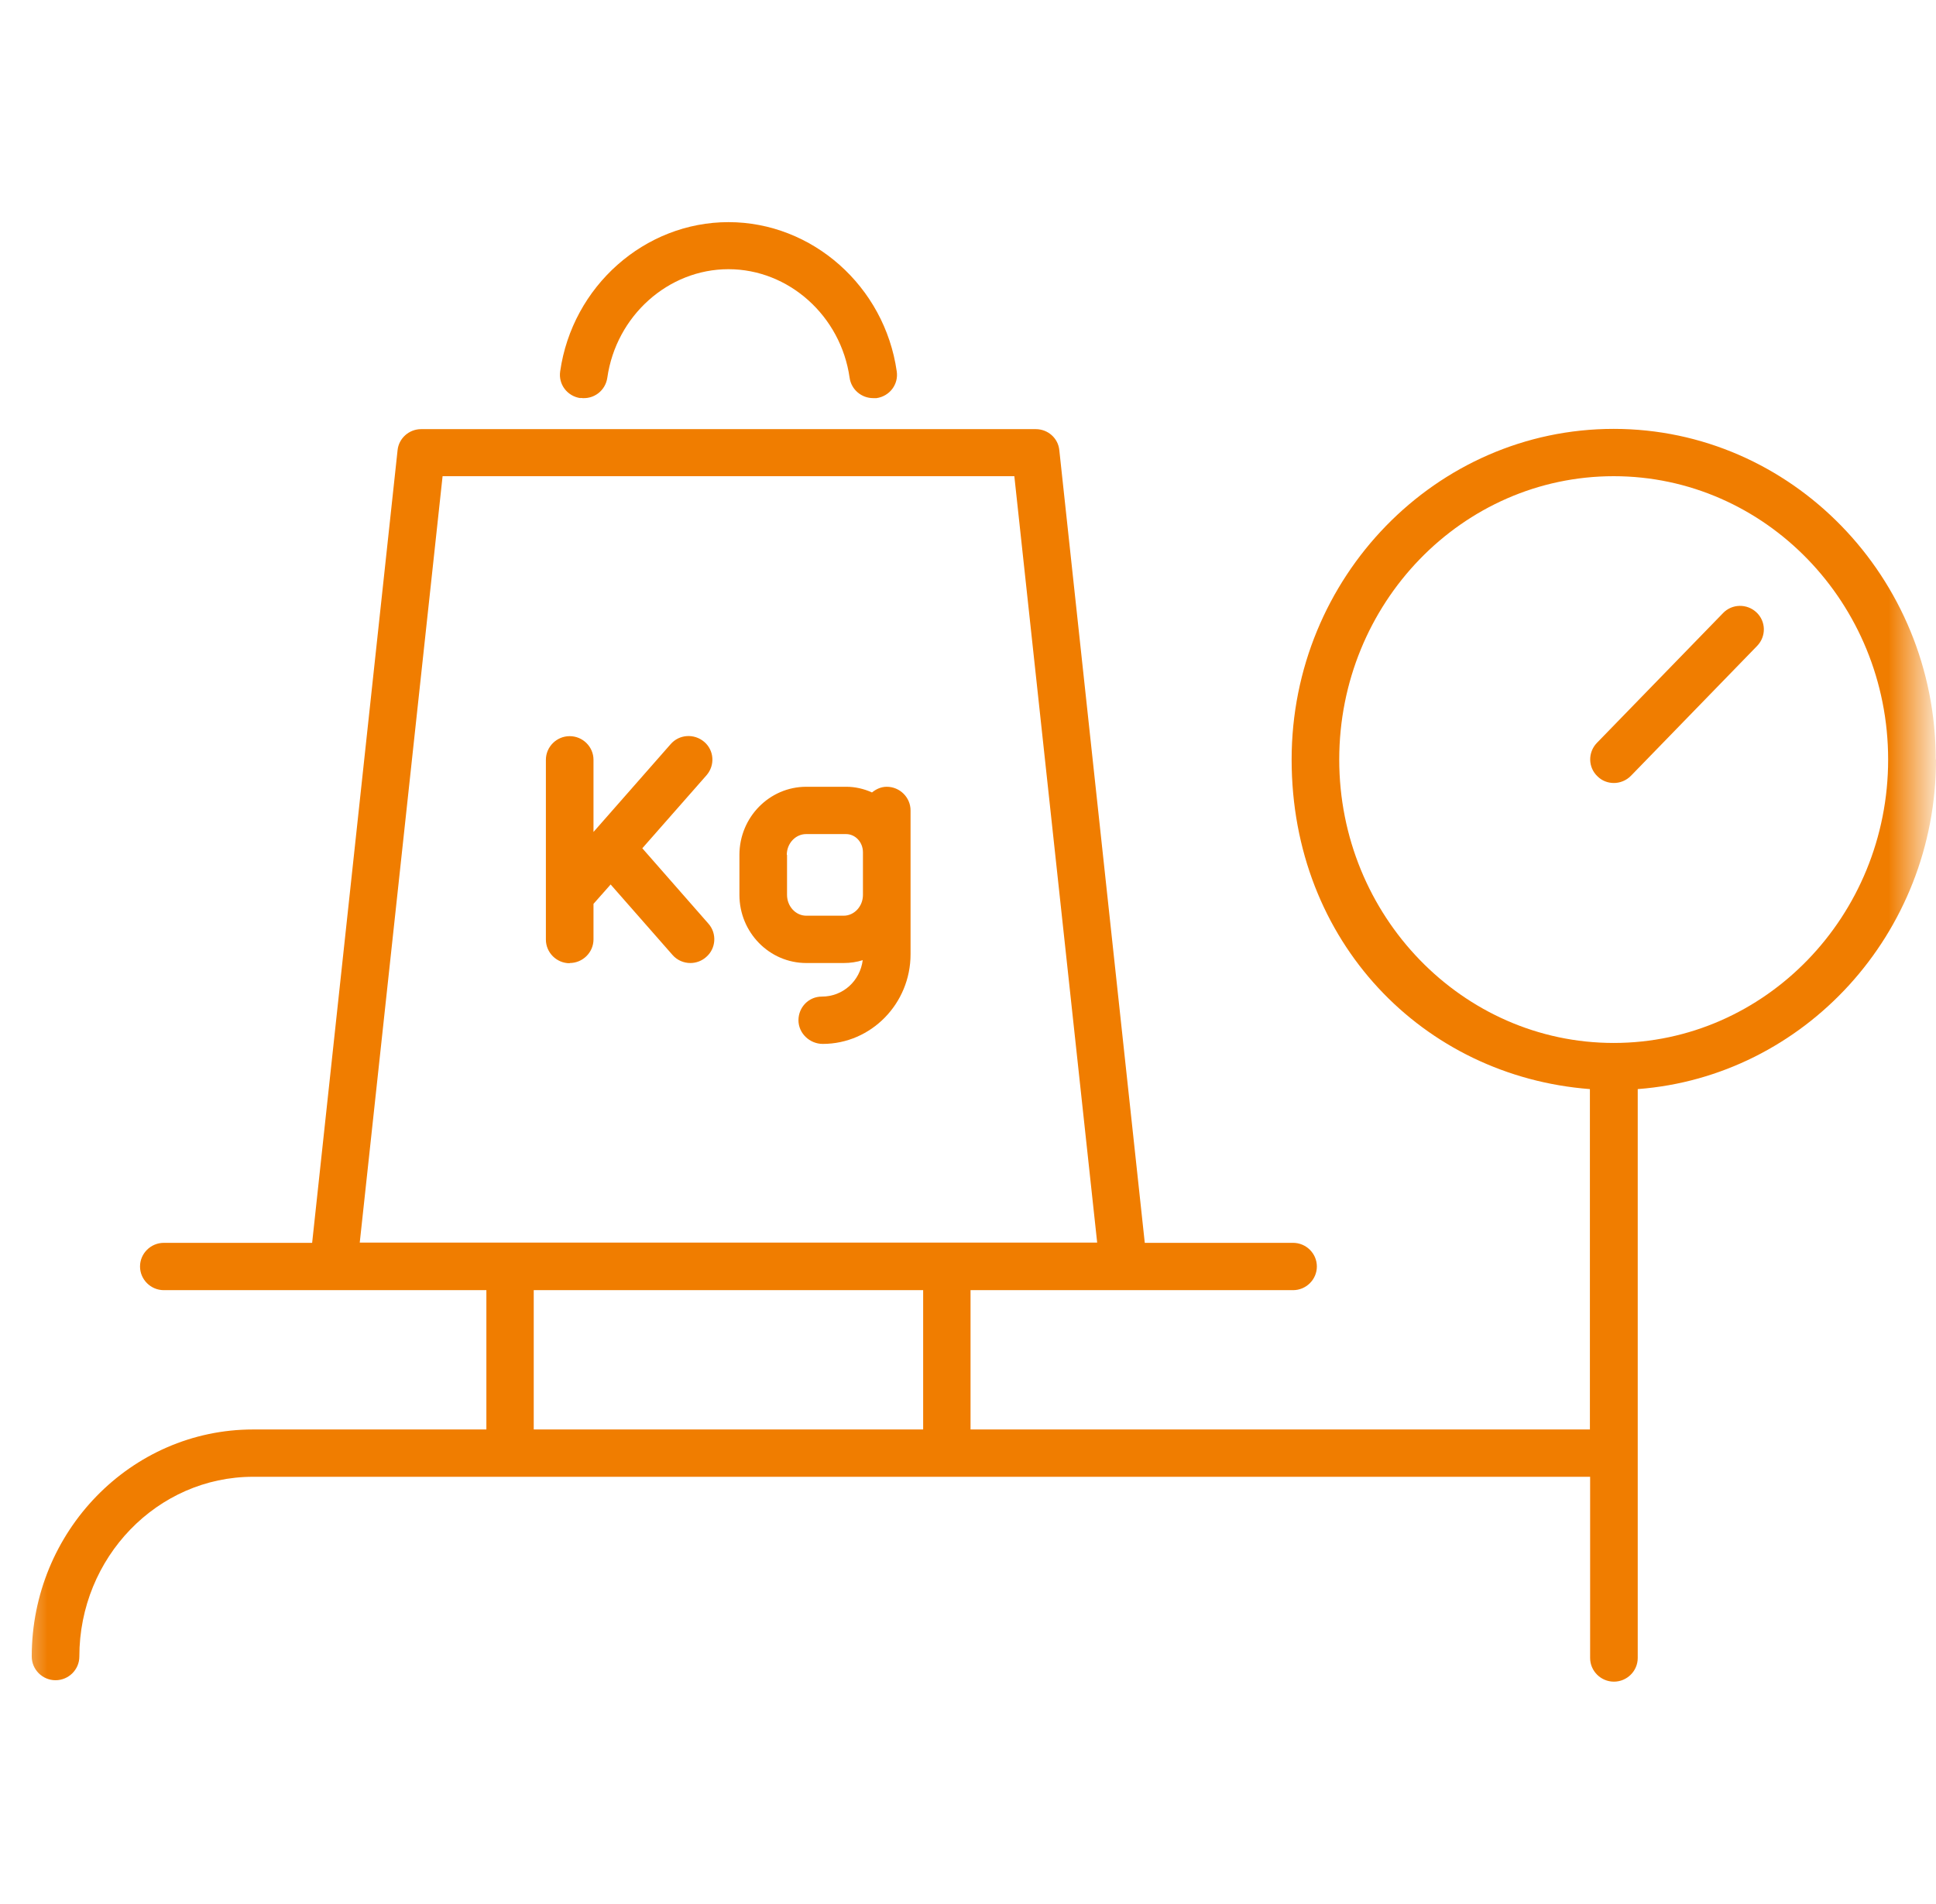 <svg xmlns="http://www.w3.org/2000/svg" width="61" height="60" viewBox="0 0 61 60" fill="none"><mask id="mask0_153_1918" style="mask-type:alpha" maskUnits="userSpaceOnUse" x="0" y="0" width="61" height="60"><rect x="0.5" width="60" height="60" fill="#D9D9D9"></rect></mask><g mask="url(#mask0_153_1918)"><path d="M18.288 12.539C18.7 12.598 19.075 12.315 19.135 11.905C19.413 9.952 21.055 8.483 22.953 8.483C24.85 8.483 26.493 9.952 26.77 11.905C26.823 12.278 27.145 12.546 27.513 12.546C27.55 12.546 27.58 12.546 27.618 12.546C28.03 12.486 28.315 12.114 28.255 11.704C27.873 9.02 25.593 7 22.953 7C20.313 7 18.033 9.02 17.65 11.704C17.59 12.114 17.875 12.486 18.288 12.546V12.539Z" fill="#F07D00"></path><path d="M60.992 23.936C60.992 18.189 56.44 13.515 50.845 13.515C45.25 13.515 40.697 18.189 40.697 23.936C40.697 29.683 44.845 33.917 50.095 34.32V45.046H30.58V40.656H40.742C41.155 40.656 41.492 40.32 41.492 39.91C41.492 39.5 41.155 39.165 40.742 39.165H36.07L33.377 14.186C33.34 13.806 33.017 13.523 32.635 13.523H13.27C12.887 13.523 12.565 13.813 12.527 14.186L9.835 39.165H5.162C4.75 39.165 4.412 39.5 4.412 39.91C4.412 40.32 4.75 40.656 5.162 40.656H15.325V45.046H7.975C4.128 45.046 1 48.259 1 52.202C1 52.612 1.337 52.948 1.75 52.948C2.163 52.948 2.5 52.612 2.5 52.202C2.5 49.079 4.96 46.537 7.975 46.537H50.102V52.247C50.102 52.657 50.44 52.993 50.852 52.993C51.265 52.993 51.602 52.657 51.602 52.247V34.32C56.845 33.925 61 29.422 61 23.936H60.992ZM13.938 15.006H31.96L34.57 39.157H11.335L13.945 15.006H13.938ZM16.817 40.656H29.087V45.046H16.817V40.656ZM50.845 32.866C46.083 32.866 42.197 28.863 42.197 23.936C42.197 19.009 46.075 15.006 50.845 15.006C55.615 15.006 59.492 19.009 59.492 23.936C59.492 28.863 55.615 32.866 50.845 32.866Z" fill="#F07D00"></path><path d="M54.288 19.322L50.312 23.414C50.028 23.712 50.035 24.182 50.335 24.465C50.477 24.607 50.665 24.674 50.852 24.674C51.04 24.674 51.242 24.599 51.392 24.443L55.367 20.351C55.653 20.052 55.645 19.583 55.345 19.299C55.045 19.016 54.572 19.024 54.288 19.322Z" fill="#F07D00"></path><path d="M17.95 30.347C18.363 30.347 18.7 30.011 18.7 29.601V28.483L19.24 27.872L21.19 30.093C21.34 30.265 21.55 30.347 21.753 30.347C21.925 30.347 22.105 30.287 22.248 30.16C22.563 29.892 22.593 29.415 22.323 29.109L20.238 26.731L22.263 24.428C22.533 24.115 22.503 23.645 22.188 23.377C21.873 23.109 21.4 23.138 21.13 23.451L18.7 26.217V23.943C18.7 23.534 18.363 23.198 17.95 23.198C17.538 23.198 17.2 23.534 17.2 23.943V29.609C17.2 30.019 17.538 30.354 17.95 30.354V30.347Z" fill="#F07D00"></path><path d="M25.405 30.347H26.583C26.793 30.347 26.995 30.317 27.183 30.257C27.1 30.906 26.568 31.405 25.893 31.405C25.48 31.405 25.158 31.741 25.158 32.151C25.158 32.56 25.51 32.896 25.923 32.896C27.445 32.896 28.69 31.629 28.69 30.071V25.539C28.69 25.129 28.353 24.793 27.94 24.793C27.76 24.793 27.603 24.868 27.475 24.972C27.228 24.86 26.95 24.793 26.665 24.793H25.405C24.243 24.793 23.298 25.755 23.298 26.94V28.2C23.298 29.385 24.243 30.347 25.405 30.347ZM24.79 26.94C24.79 26.575 25.068 26.284 25.398 26.284H26.658C26.95 26.284 27.19 26.538 27.19 26.858V28.2C27.19 28.565 26.913 28.856 26.583 28.856H25.405C25.068 28.856 24.798 28.558 24.798 28.2V26.94H24.79Z" fill="#F07D00"></path></g></svg>